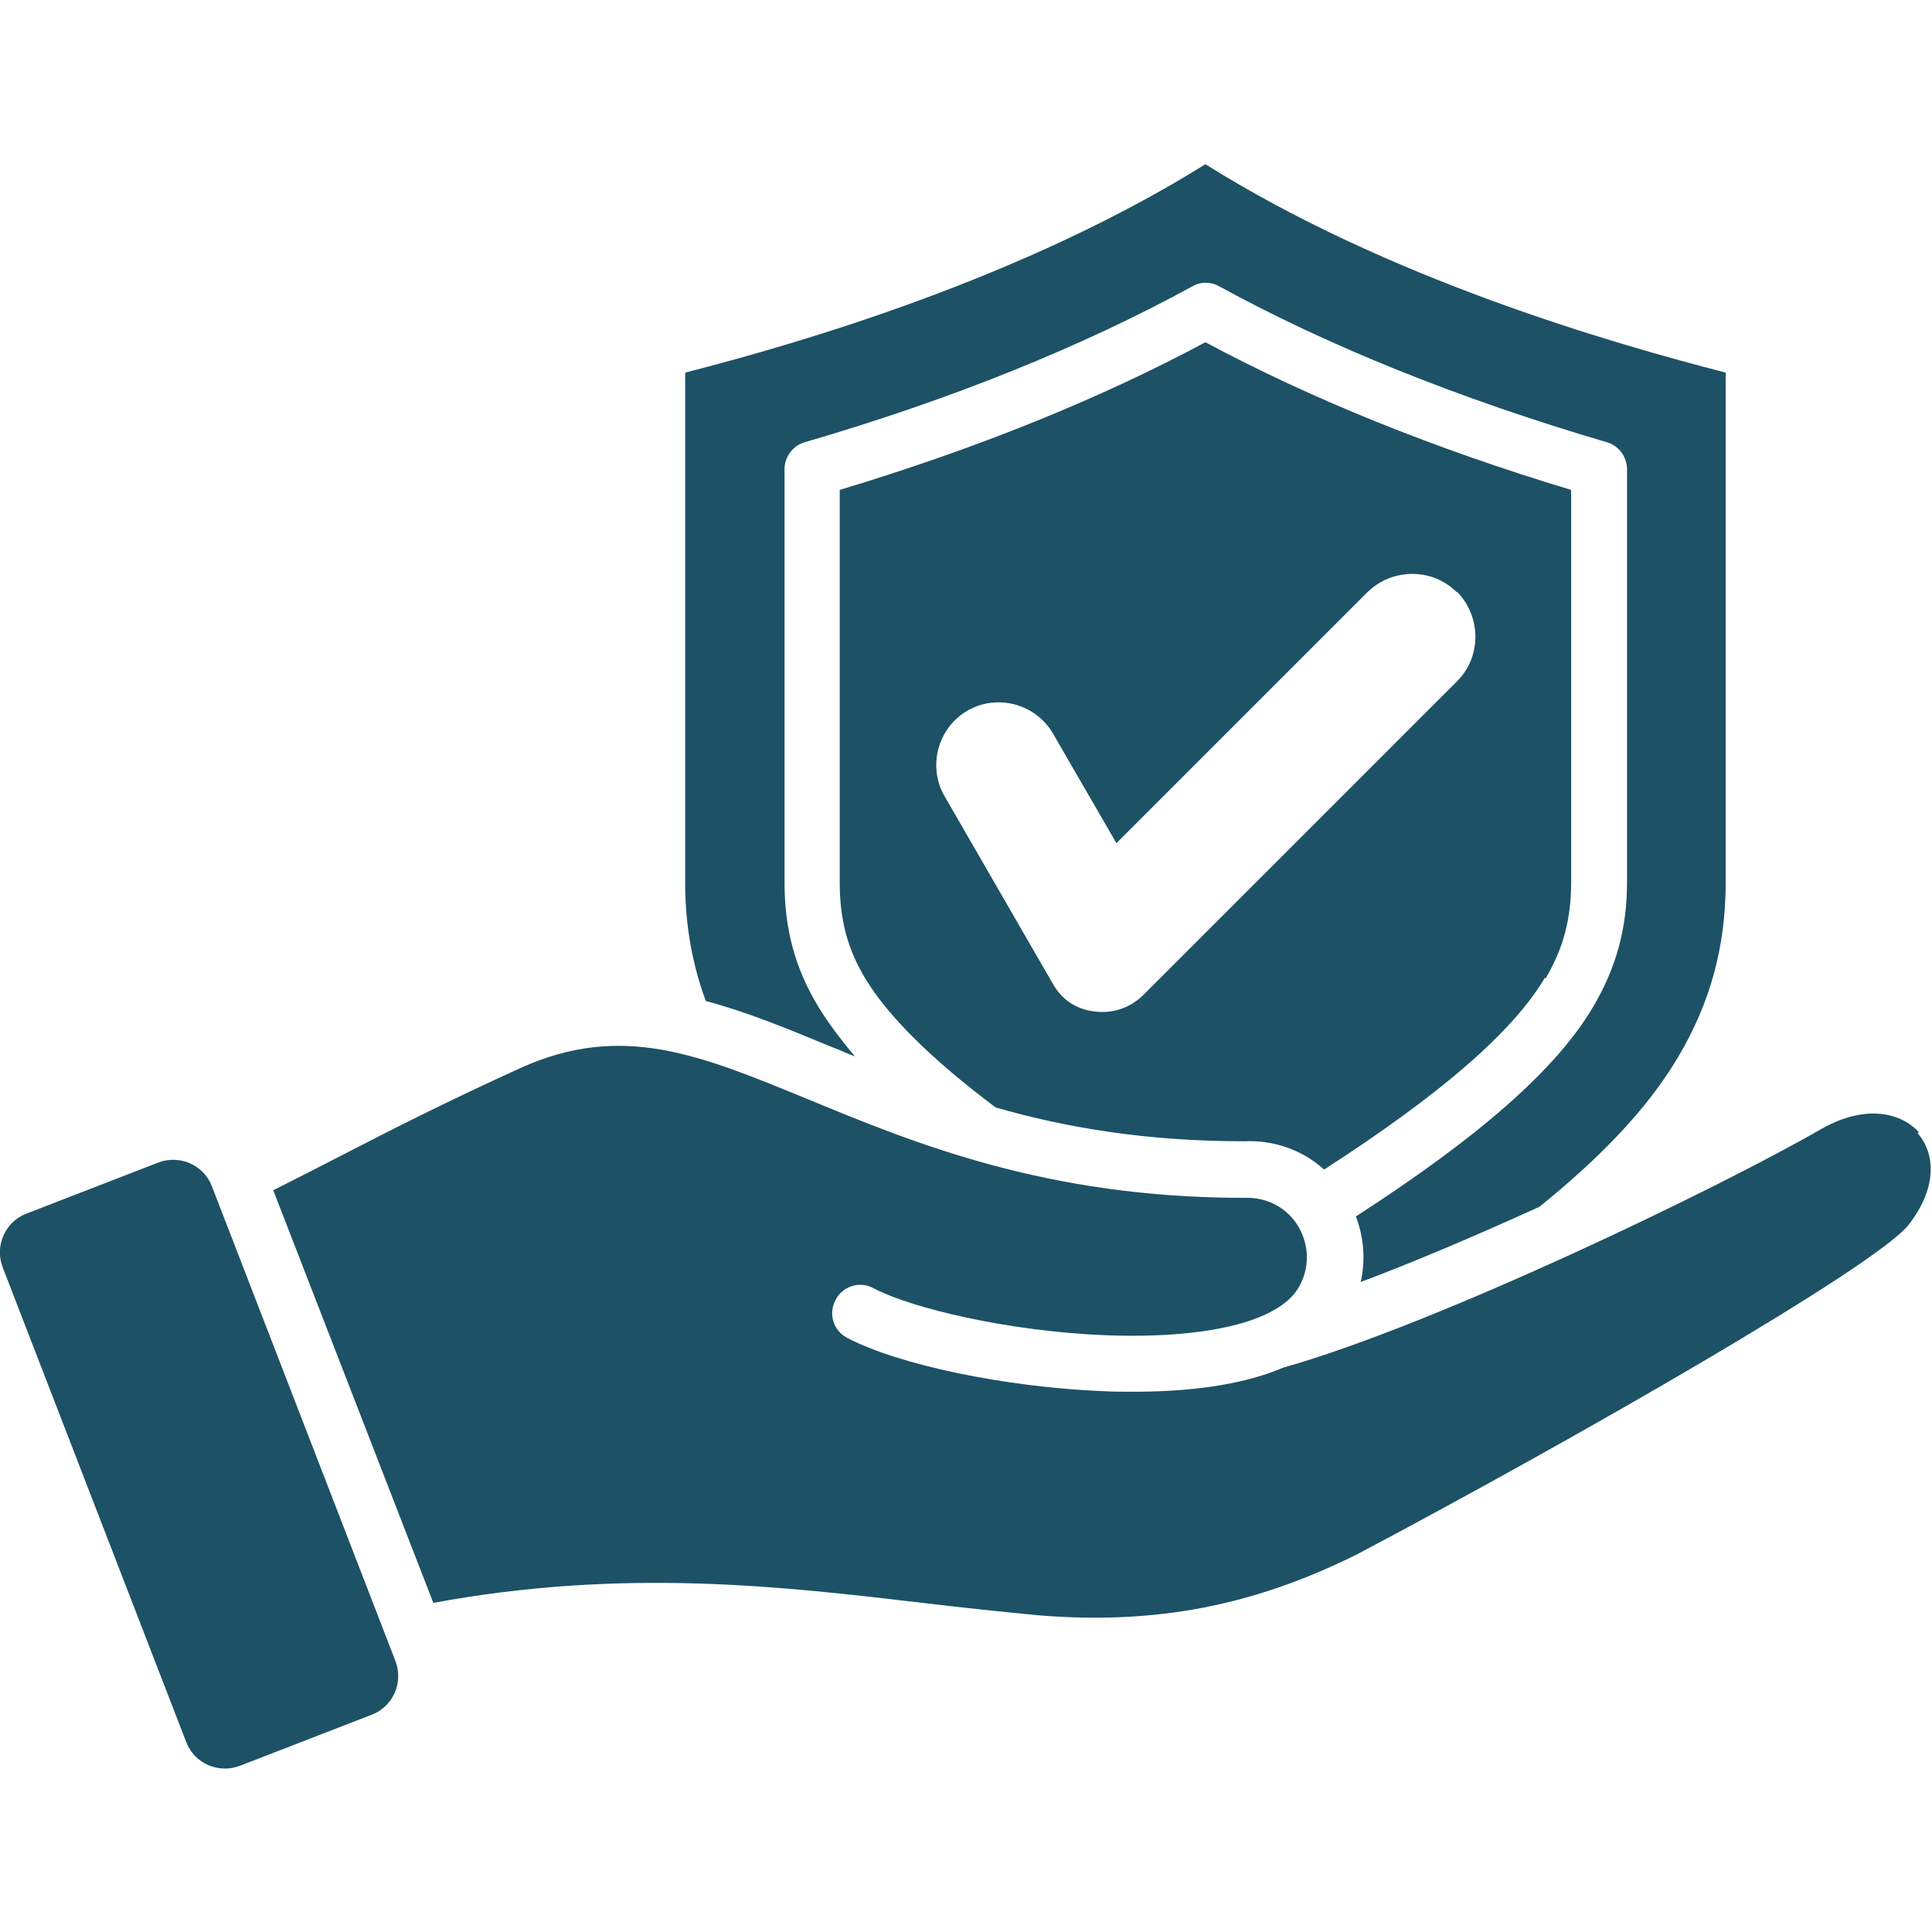 <?xml version="1.0" encoding="UTF-8"?>
<svg id="Layer_1" xmlns="http://www.w3.org/2000/svg" version="1.1" viewBox="0 0 28 28">
  <!-- Generator: Adobe Illustrator 29.6.0, SVG Export Plug-In . SVG Version: 2.1.1 Build 207)  -->
  <defs>
    <style>
      .st0 {
        fill: #1d5166;
        fill-rule: evenodd;
      }
    </style>
  </defs>
  <path class="st0" d="M10.23,14.51c-.2-.54-.3-1.11-.3-1.72v-7.39c1.72-.44,4.91-1.38,7.54-3.02,2.63,1.65,5.83,2.58,7.54,3.02v7.39c0,.92-.22,1.74-.69,2.53-.46.78-1.18,1.5-2.01,2.17-.88.4-1.79.79-2.59,1.09.07-.31.05-.64-.07-.95,1.81-1.17,2.91-2.14,3.44-3.04.33-.56.49-1.13.49-1.8v-5.99c0-.18-.12-.34-.29-.39-2.14-.63-4.03-1.39-5.62-2.26-.12-.07-.27-.07-.39,0-1.59.87-3.49,1.64-5.62,2.26-.17.05-.29.21-.29.39v5.99c0,.67.15,1.24.49,1.8.14.23.32.47.53.72-.11-.04-.21-.09-.32-.13-.63-.26-1.23-.51-1.83-.67h0ZM22.39,14.17c-.46.78-1.51,1.69-3.2,2.78-.31-.28-.72-.43-1.16-.41-1.43,0-2.59-.2-3.6-.49-.92-.69-1.56-1.32-1.89-1.87-.26-.43-.37-.86-.37-1.39v-5.69c1.99-.6,3.77-1.32,5.3-2.14,1.53.82,3.31,1.54,5.3,2.14v5.69c0,.52-.11.95-.37,1.39h0ZM21.11,8.58c-.35-.35-.93-.35-1.29,0l-3.64,3.64-.92-1.59c-.25-.43-.81-.58-1.24-.33-.43.25-.58.81-.33,1.24l1.57,2.72c.13.23.34.37.61.4.26.03.5-.05.69-.23l4.56-4.56c.35-.35.35-.93,0-1.29h0ZM3.07,17.19c-.12-.31-.47-.46-.78-.34l-1.91.74c-.31.12-.46.47-.34.78l2.66,6.88c.12.31.47.46.78.34l1.91-.74c.31-.12.46-.47.34-.78l-2.66-6.88h0ZM27.81,16.41c-.23-.26-.74-.43-1.41-.05-1.51.87-5.6,2.84-7.8,3.46-.63.27-1.43.35-2.17.35-.16,0-.32,0-.48-.01-1.39-.06-2.93-.38-3.67-.77-.2-.1-.28-.35-.17-.55.1-.2.35-.28.55-.17.55.29,1.94.62,3.33.68,1.48.06,2.54-.19,2.83-.69.16-.27.16-.6,0-.88-.16-.27-.45-.43-.77-.42h-.02c-2.86,0-4.77-.79-6.3-1.42-1.58-.65-2.71-1.13-4.19-.46-1.1.5-1.88.9-2.56,1.25-.35.18-.68.35-1.02.52l2.32,5.98c2.76-.51,5.05-.24,7.09,0,.59.07,1.15.13,1.68.18,1.7.14,3.13-.14,4.63-.89,3.06-1.62,7.54-4.18,7.99-4.78.44-.58.35-1.06.12-1.32h0Z"/>
</svg>